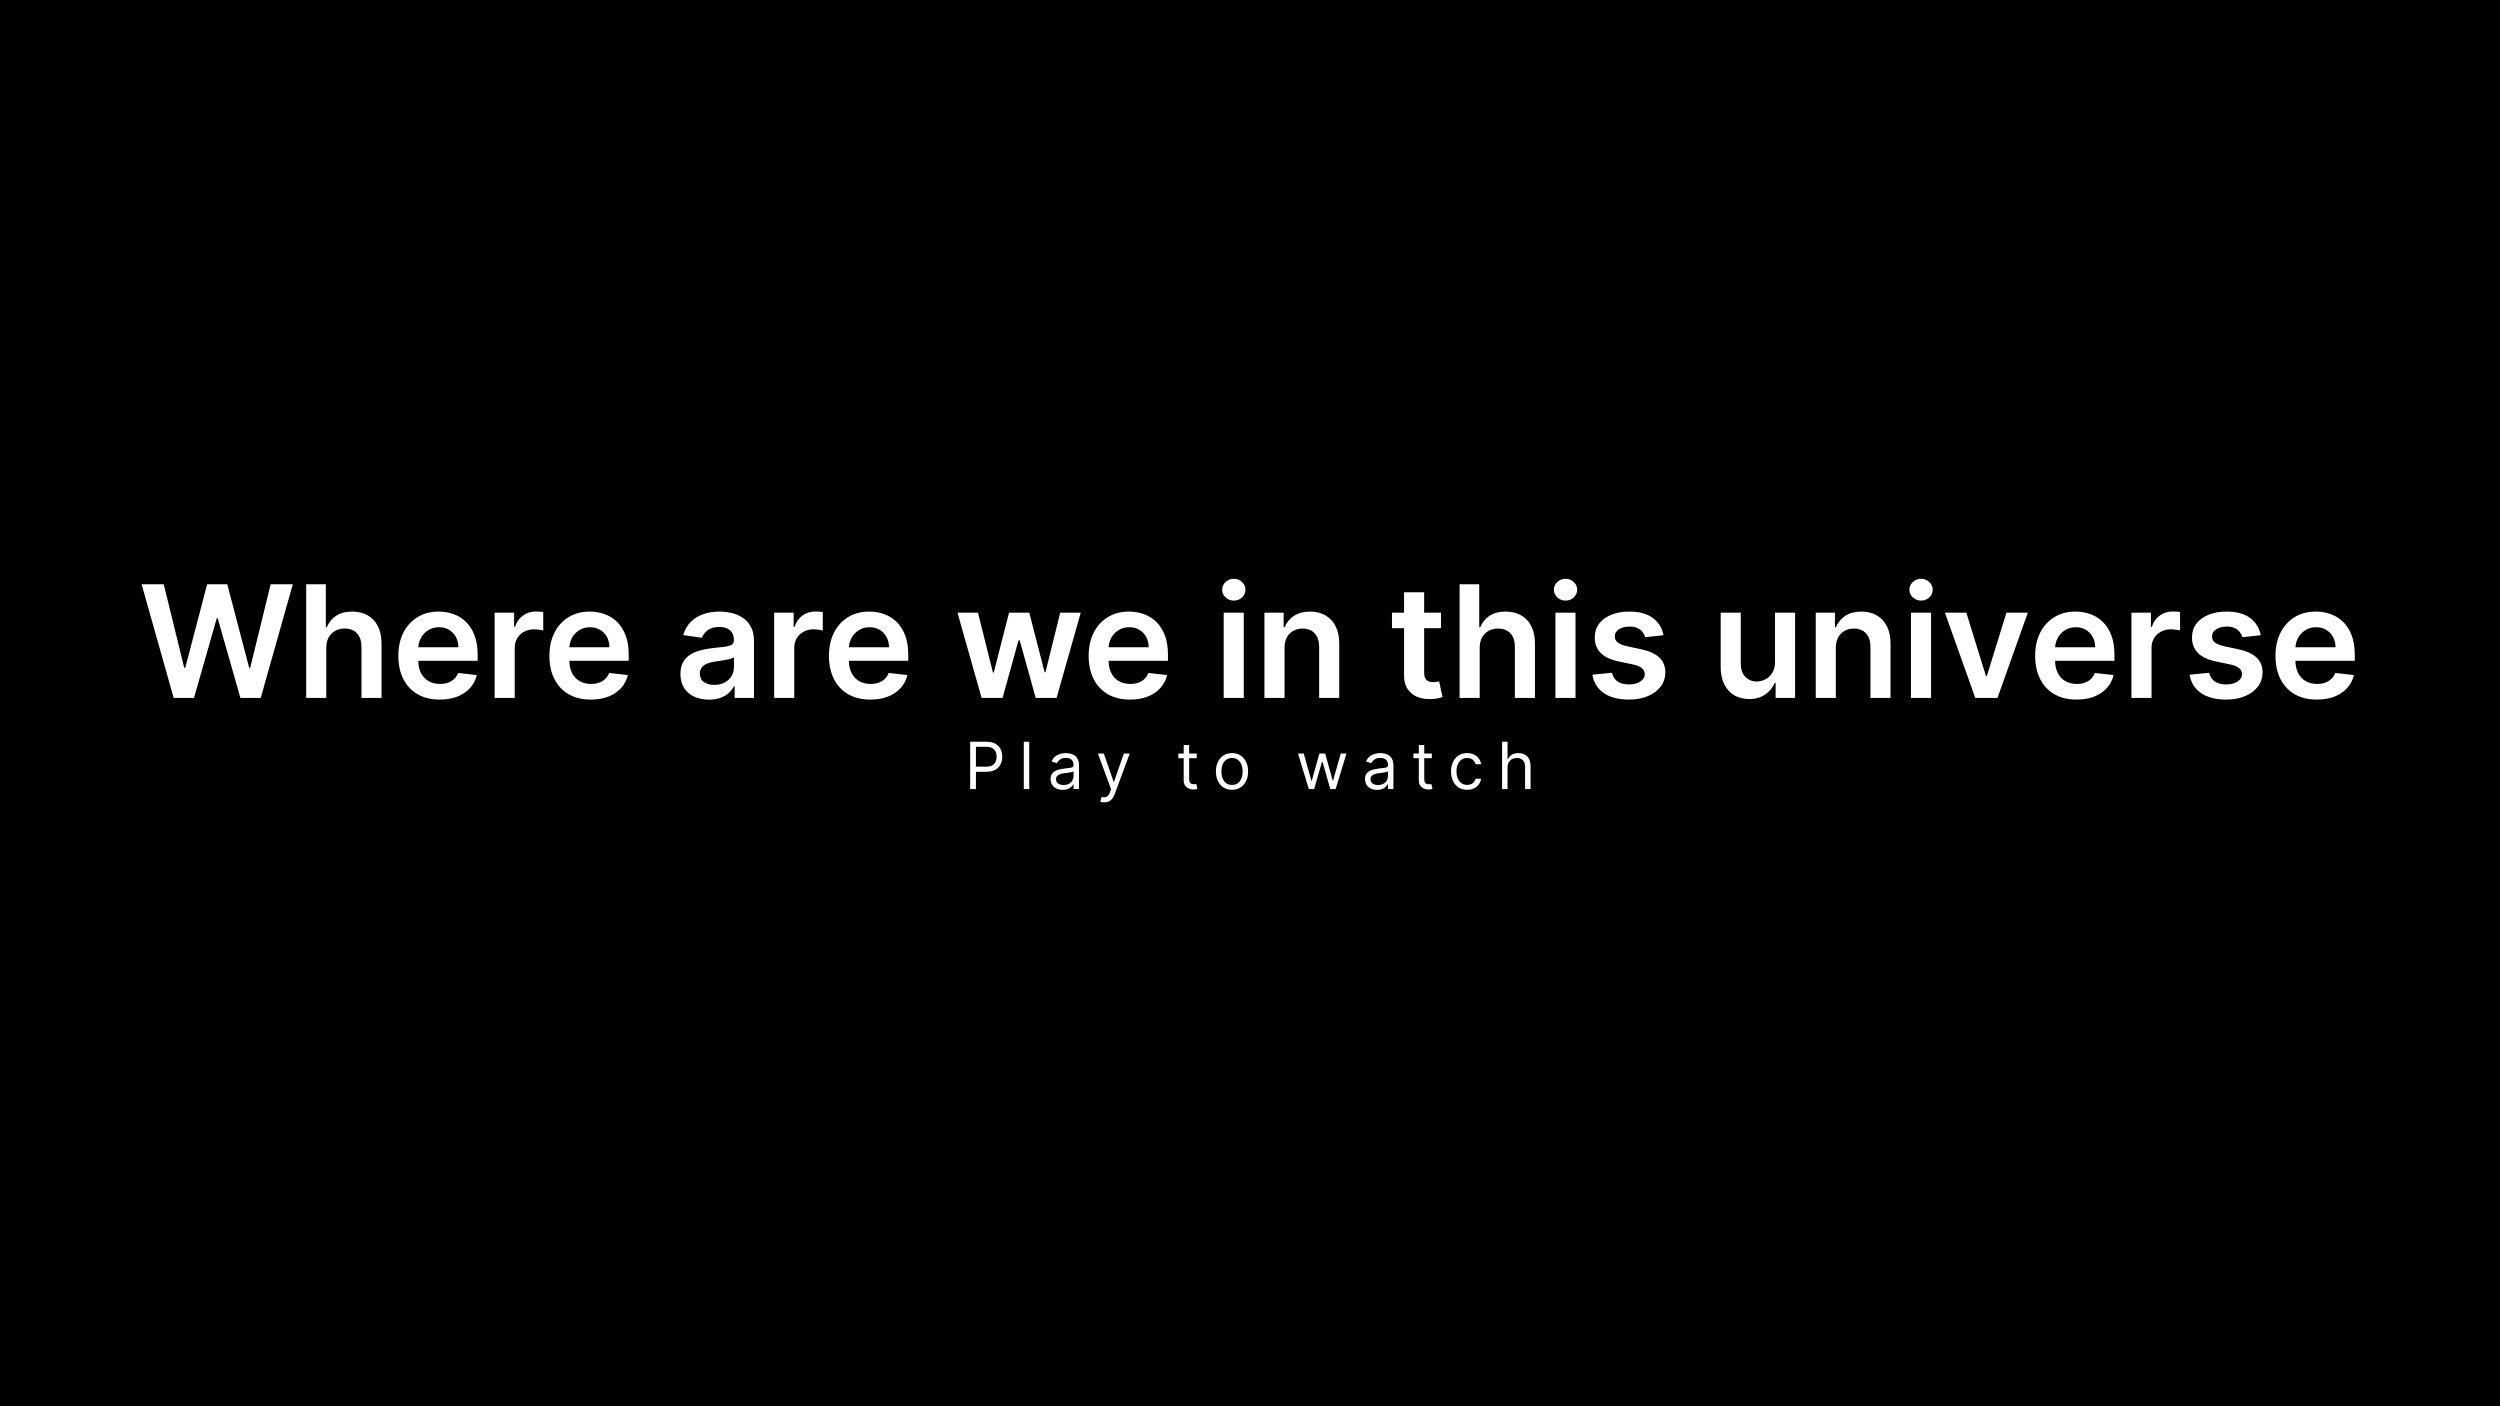 <svg xmlns="http://www.w3.org/2000/svg" width="1920" height="1080" viewBox="0 0 1920 1080" fill="none"><rect x="0" y="0" width="1920" height="1080" fill="#808080" stroke="none"/><g clip-path="url(#clip0_322_3463)"><rect width="1920" height="1080" fill="black"></rect><path d="M133.381 536L108.75 448.727H125.753L141.477 512.861H142.287L159.077 448.727H174.545L191.378 512.903H192.145L207.869 448.727H224.872L200.241 536H184.645L167.173 474.764H166.491L148.977 536H133.381ZM250.579 497.648V536H235.153V448.727H250.238V481.668H251.005C252.539 477.974 254.911 475.062 258.121 472.932C261.36 470.773 265.479 469.693 270.479 469.693C275.025 469.693 278.988 470.645 282.369 472.548C285.749 474.452 288.363 477.236 290.21 480.901C292.085 484.565 293.022 489.04 293.022 494.324V536H277.596V496.71C277.596 492.307 276.46 488.884 274.187 486.44C271.942 483.969 268.789 482.733 264.727 482.733C261.999 482.733 259.556 483.33 257.397 484.523C255.266 485.687 253.59 487.378 252.369 489.594C251.175 491.81 250.579 494.494 250.579 497.648ZM337.724 537.278C331.161 537.278 325.494 535.915 320.721 533.188C315.977 530.432 312.326 526.54 309.769 521.511C307.212 516.455 305.934 510.503 305.934 503.656C305.934 496.923 307.212 491.014 309.769 485.929C312.354 480.815 315.962 476.838 320.593 473.997C325.224 471.128 330.664 469.693 336.914 469.693C340.948 469.693 344.755 470.347 348.335 471.653C351.942 472.932 355.124 474.92 357.88 477.619C360.664 480.318 362.852 483.756 364.442 487.932C366.033 492.08 366.829 497.023 366.829 502.761V507.491H313.178V497.094H352.042C352.013 494.139 351.374 491.511 350.124 489.21C348.874 486.881 347.127 485.048 344.883 483.713C342.667 482.378 340.082 481.71 337.127 481.71C333.974 481.71 331.204 482.477 328.817 484.011C326.431 485.517 324.57 487.506 323.235 489.977C321.928 492.42 321.261 495.105 321.232 498.031V507.108C321.232 510.915 321.928 514.182 323.32 516.909C324.712 519.608 326.658 521.682 329.158 523.131C331.658 524.551 334.585 525.261 337.937 525.261C340.181 525.261 342.212 524.949 344.031 524.324C345.849 523.67 347.425 522.719 348.761 521.469C350.096 520.219 351.104 518.67 351.786 516.824L366.19 518.443C365.281 522.25 363.548 525.574 360.991 528.415C358.462 531.227 355.224 533.415 351.275 534.977C347.326 536.511 342.809 537.278 337.724 537.278ZM379.879 536V470.545H394.837V481.455H395.518C396.712 477.676 398.757 474.764 401.655 472.719C404.581 470.645 407.919 469.608 411.669 469.608C412.521 469.608 413.473 469.651 414.524 469.736C415.604 469.793 416.499 469.892 417.209 470.034V484.224C416.555 483.997 415.518 483.798 414.098 483.628C412.706 483.429 411.357 483.33 410.05 483.33C407.237 483.33 404.709 483.94 402.464 485.162C400.249 486.355 398.501 488.017 397.223 490.148C395.945 492.278 395.305 494.736 395.305 497.52V536H379.879ZM453.739 537.278C447.177 537.278 441.509 535.915 436.737 533.188C431.992 530.432 428.342 526.54 425.785 521.511C423.228 516.455 421.95 510.503 421.95 503.656C421.95 496.923 423.228 491.014 425.785 485.929C428.37 480.815 431.978 476.838 436.609 473.997C441.239 471.128 446.68 469.693 452.93 469.693C456.964 469.693 460.771 470.347 464.35 471.653C467.958 472.932 471.14 474.92 473.896 477.619C476.68 480.318 478.867 483.756 480.458 487.932C482.049 492.08 482.844 497.023 482.844 502.761V507.491H429.194V497.094H468.058C468.029 494.139 467.39 491.511 466.14 489.21C464.89 486.881 463.143 485.048 460.898 483.713C458.683 482.378 456.097 481.71 453.143 481.71C449.989 481.71 447.219 482.477 444.833 484.011C442.447 485.517 440.586 487.506 439.251 489.977C437.944 492.42 437.276 495.105 437.248 498.031V507.108C437.248 510.915 437.944 514.182 439.336 516.909C440.728 519.608 442.674 521.682 445.174 523.131C447.674 524.551 450.6 525.261 453.952 525.261C456.197 525.261 458.228 524.949 460.046 524.324C461.864 523.67 463.441 522.719 464.776 521.469C466.112 520.219 467.12 518.67 467.802 516.824L482.205 518.443C481.296 522.25 479.563 525.574 477.006 528.415C474.478 531.227 471.239 533.415 467.29 534.977C463.342 536.511 458.825 537.278 453.739 537.278ZM544.496 537.321C540.348 537.321 536.612 536.582 533.288 535.105C529.993 533.599 527.379 531.384 525.447 528.457C523.544 525.531 522.592 521.923 522.592 517.634C522.592 513.94 523.274 510.886 524.638 508.472C526.001 506.057 527.862 504.125 530.22 502.676C532.578 501.227 535.234 500.134 538.189 499.395C541.172 498.628 544.254 498.074 547.436 497.733C551.271 497.335 554.382 496.98 556.768 496.668C559.155 496.327 560.888 495.815 561.967 495.134C563.075 494.423 563.629 493.33 563.629 491.852V491.597C563.629 488.386 562.678 485.901 560.774 484.139C558.871 482.378 556.129 481.497 552.55 481.497C548.771 481.497 545.774 482.321 543.558 483.969C541.371 485.616 539.893 487.562 539.126 489.807L524.723 487.761C525.859 483.784 527.734 480.46 530.348 477.79C532.962 475.091 536.158 473.074 539.936 471.739C543.714 470.375 547.891 469.693 552.464 469.693C555.618 469.693 558.757 470.062 561.882 470.801C565.007 471.54 567.862 472.761 570.447 474.466C573.033 476.142 575.107 478.429 576.669 481.327C578.26 484.224 579.055 487.847 579.055 492.193V536H564.226V527.009H563.714C562.777 528.827 561.456 530.531 559.751 532.122C558.075 533.685 555.959 534.949 553.402 535.915C550.874 536.852 547.905 537.321 544.496 537.321ZM548.501 525.986C551.598 525.986 554.283 525.375 556.555 524.153C558.828 522.903 560.575 521.256 561.797 519.21C563.047 517.165 563.672 514.935 563.672 512.52V504.807C563.189 505.205 562.365 505.574 561.2 505.915C560.064 506.256 558.786 506.554 557.365 506.81C555.945 507.065 554.538 507.293 553.146 507.491C551.754 507.69 550.547 507.861 549.524 508.003C547.223 508.315 545.163 508.827 543.345 509.537C541.527 510.247 540.092 511.241 539.041 512.52C537.99 513.77 537.464 515.389 537.464 517.378C537.464 520.219 538.501 522.364 540.575 523.812C542.649 525.261 545.291 525.986 548.501 525.986ZM594.567 536V470.545H609.524V481.455H610.206C611.399 477.676 613.445 474.764 616.342 472.719C619.268 470.645 622.607 469.608 626.357 469.608C627.209 469.608 628.161 469.651 629.212 469.736C630.291 469.793 631.186 469.892 631.896 470.034V484.224C631.243 483.997 630.206 483.798 628.786 483.628C627.393 483.429 626.044 483.33 624.737 483.33C621.925 483.33 619.396 483.94 617.152 485.162C614.936 486.355 613.189 488.017 611.911 490.148C610.632 492.278 609.993 494.736 609.993 497.52V536H594.567ZM668.427 537.278C661.864 537.278 656.197 535.915 651.424 533.188C646.68 530.432 643.029 526.54 640.472 521.511C637.915 516.455 636.637 510.503 636.637 503.656C636.637 496.923 637.915 491.014 640.472 485.929C643.058 480.815 646.665 476.838 651.296 473.997C655.927 471.128 661.367 469.693 667.617 469.693C671.651 469.693 675.458 470.347 679.038 471.653C682.646 472.932 685.827 474.92 688.583 477.619C691.367 480.318 693.555 483.756 695.146 487.932C696.737 492.08 697.532 497.023 697.532 502.761V507.491H643.881V497.094H682.745C682.717 494.139 682.077 491.511 680.827 489.21C679.577 486.881 677.83 485.048 675.586 483.713C673.37 482.378 670.785 481.71 667.83 481.71C664.677 481.71 661.907 482.477 659.521 484.011C657.134 485.517 655.273 487.506 653.938 489.977C652.631 492.42 651.964 495.105 651.935 498.031V507.108C651.935 510.915 652.631 514.182 654.023 516.909C655.415 519.608 657.362 521.682 659.862 523.131C662.362 524.551 665.288 525.261 668.64 525.261C670.884 525.261 672.915 524.949 674.734 524.324C676.552 523.67 678.129 522.719 679.464 521.469C680.799 520.219 681.808 518.67 682.489 516.824L696.893 518.443C695.984 522.25 694.251 525.574 691.694 528.415C689.165 531.227 685.927 533.415 681.978 534.977C678.029 536.511 673.512 537.278 668.427 537.278ZM753.857 536L735.362 470.545H751.087L762.592 516.568H763.189L774.95 470.545H790.504L802.266 516.312H802.905L814.24 470.545H830.007L811.47 536H795.405L783.132 491.767H782.237L769.964 536H753.857ZM867.88 537.278C861.317 537.278 855.65 535.915 850.877 533.188C846.133 530.432 842.482 526.54 839.925 521.511C837.369 516.455 836.09 510.503 836.09 503.656C836.09 496.923 837.369 491.014 839.925 485.929C842.511 480.815 846.119 476.838 850.749 473.997C855.38 471.128 860.82 469.693 867.07 469.693C871.104 469.693 874.911 470.347 878.491 471.653C882.099 472.932 885.281 474.92 888.036 477.619C890.82 480.318 893.008 483.756 894.599 487.932C896.19 492.08 896.985 497.023 896.985 502.761V507.491H843.335V497.094H882.198C882.17 494.139 881.531 491.511 880.281 489.21C879.031 486.881 877.283 485.048 875.039 483.713C872.823 482.378 870.238 481.71 867.283 481.71C864.13 481.71 861.36 482.477 858.974 484.011C856.587 485.517 854.727 487.506 853.391 489.977C852.085 492.42 851.417 495.105 851.388 498.031V507.108C851.388 510.915 852.085 514.182 853.477 516.909C854.869 519.608 856.815 521.682 859.315 523.131C861.815 524.551 864.741 525.261 868.093 525.261C870.337 525.261 872.369 524.949 874.187 524.324C876.005 523.67 877.582 522.719 878.917 521.469C880.252 520.219 881.261 518.67 881.942 516.824L896.346 518.443C895.437 522.25 893.704 525.574 891.147 528.415C888.619 531.227 885.38 533.415 881.431 534.977C877.482 536.511 872.965 537.278 867.88 537.278ZM939.801 536V470.545H955.227V536H939.801ZM947.557 461.256C945.114 461.256 943.011 460.446 941.25 458.827C939.489 457.179 938.608 455.205 938.608 452.903C938.608 450.574 939.489 448.599 941.25 446.98C943.011 445.332 945.114 444.509 947.557 444.509C950.028 444.509 952.131 445.332 953.864 446.98C955.625 448.599 956.506 450.574 956.506 452.903C956.506 455.205 955.625 457.179 953.864 458.827C952.131 460.446 950.028 461.256 947.557 461.256ZM986.516 497.648V536H971.09V470.545H985.835V481.668H986.602C988.107 478.003 990.508 475.091 993.803 472.932C997.127 470.773 1001.23 469.693 1006.12 469.693C1010.64 469.693 1014.57 470.659 1017.92 472.591C1021.3 474.523 1023.92 477.321 1025.76 480.986C1027.64 484.651 1028.56 489.097 1028.53 494.324V536H1013.11V496.71C1013.11 492.335 1011.97 488.912 1009.7 486.44C1007.45 483.969 1004.34 482.733 1000.37 482.733C997.667 482.733 995.266 483.33 993.164 484.523C991.09 485.687 989.457 487.378 988.263 489.594C987.099 491.81 986.516 494.494 986.516 497.648ZM1106.67 470.545V482.477H1069.04V470.545H1106.67ZM1078.33 454.864H1093.75V516.312C1093.75 518.386 1094.07 519.977 1094.69 521.085C1095.34 522.165 1096.2 522.903 1097.25 523.301C1098.3 523.699 1099.46 523.898 1100.74 523.898C1101.71 523.898 1102.59 523.827 1103.38 523.685C1104.21 523.543 1104.83 523.415 1105.26 523.301L1107.86 535.361C1107.03 535.645 1105.86 535.957 1104.32 536.298C1102.82 536.639 1100.97 536.838 1098.78 536.895C1094.92 537.009 1091.44 536.426 1088.34 535.148C1085.25 533.841 1082.79 531.824 1080.97 529.097C1079.18 526.369 1078.3 522.96 1078.33 518.869V454.864ZM1136.4 497.648V536H1120.97V448.727H1136.06V481.668H1136.83C1138.36 477.974 1140.73 475.062 1143.94 472.932C1147.18 470.773 1151.3 469.693 1156.3 469.693C1160.85 469.693 1164.81 470.645 1168.19 472.548C1171.57 474.452 1174.18 477.236 1176.03 480.901C1177.9 484.565 1178.84 489.04 1178.84 494.324V536H1163.42V496.71C1163.42 492.307 1162.28 488.884 1160.01 486.44C1157.76 483.969 1154.61 482.733 1150.55 482.733C1147.82 482.733 1145.38 483.33 1143.22 484.523C1141.09 485.687 1139.41 487.378 1138.19 489.594C1137 491.81 1136.4 494.494 1136.4 497.648ZM1194.57 536V470.545H1209.99V536H1194.57ZM1202.32 461.256C1199.88 461.256 1197.78 460.446 1196.02 458.827C1194.25 457.179 1193.37 455.205 1193.37 452.903C1193.37 450.574 1194.25 448.599 1196.02 446.98C1197.78 445.332 1199.88 444.509 1202.32 444.509C1204.79 444.509 1206.9 445.332 1208.63 446.98C1210.39 448.599 1211.27 450.574 1211.27 452.903C1211.27 455.205 1210.39 457.179 1208.63 458.827C1206.9 460.446 1204.79 461.256 1202.32 461.256ZM1277.59 487.847L1263.53 489.381C1263.13 487.96 1262.43 486.625 1261.44 485.375C1260.47 484.125 1259.17 483.116 1257.52 482.349C1255.87 481.582 1253.85 481.199 1251.47 481.199C1248.26 481.199 1245.56 481.895 1243.37 483.287C1241.21 484.679 1240.15 486.483 1240.17 488.699C1240.15 490.602 1240.84 492.151 1242.26 493.344C1243.71 494.537 1246.1 495.517 1249.42 496.284L1260.59 498.67C1266.78 500.006 1271.38 502.122 1274.39 505.02C1277.43 507.918 1278.97 511.71 1279 516.398C1278.97 520.517 1277.76 524.153 1275.37 527.307C1273.01 530.432 1269.73 532.875 1265.53 534.636C1261.32 536.398 1256.5 537.278 1251.04 537.278C1243.03 537.278 1236.58 535.602 1231.69 532.25C1226.81 528.869 1223.9 524.168 1222.96 518.145L1238 516.696C1238.68 519.651 1240.13 521.881 1242.35 523.386C1244.56 524.892 1247.45 525.645 1251 525.645C1254.66 525.645 1257.6 524.892 1259.82 523.386C1262.06 521.881 1263.19 520.02 1263.19 517.804C1263.19 515.929 1262.46 514.381 1261.01 513.159C1259.59 511.937 1257.38 511 1254.36 510.347L1243.2 508.003C1236.92 506.696 1232.28 504.494 1229.26 501.398C1226.25 498.273 1224.76 494.324 1224.79 489.551C1224.76 485.517 1225.86 482.023 1228.07 479.068C1230.32 476.085 1233.43 473.784 1237.4 472.165C1241.41 470.517 1246.03 469.693 1251.25 469.693C1258.92 469.693 1264.96 471.327 1269.36 474.594C1273.8 477.861 1276.54 482.278 1277.59 487.847ZM1363.2 508.472V470.545H1378.63V536H1363.67V524.366H1362.99C1361.51 528.031 1359.08 531.028 1355.7 533.358C1352.35 535.687 1348.21 536.852 1343.3 536.852C1339.01 536.852 1335.22 535.901 1331.92 533.997C1328.65 532.065 1326.1 529.267 1324.25 525.602C1322.4 521.909 1321.48 517.449 1321.48 512.222V470.545H1336.91V509.835C1336.91 513.983 1338.04 517.278 1340.32 519.722C1342.59 522.165 1345.57 523.386 1349.26 523.386C1351.54 523.386 1353.74 522.832 1355.87 521.724C1358 520.616 1359.75 518.969 1361.11 516.781C1362.5 514.565 1363.2 511.795 1363.2 508.472ZM1409.91 497.648V536H1394.49V470.545H1409.23V481.668H1410C1411.51 478.003 1413.91 475.091 1417.2 472.932C1420.53 470.773 1424.63 469.693 1429.52 469.693C1434.03 469.693 1437.97 470.659 1441.32 472.591C1444.7 474.523 1447.32 477.321 1449.16 480.986C1451.04 484.651 1451.96 489.097 1451.93 494.324V536H1436.51V496.71C1436.51 492.335 1435.37 488.912 1433.1 486.44C1430.85 483.969 1427.74 482.733 1423.76 482.733C1421.07 482.733 1418.66 483.33 1416.56 484.523C1414.49 485.687 1412.86 487.378 1411.66 489.594C1410.5 491.81 1409.91 494.494 1409.91 497.648ZM1467.61 536V470.545H1483.04V536H1467.61ZM1475.37 461.256C1472.93 461.256 1470.82 460.446 1469.06 458.827C1467.3 457.179 1466.42 455.205 1466.42 452.903C1466.42 450.574 1467.3 448.599 1469.06 446.98C1470.82 445.332 1472.93 444.509 1475.37 444.509C1477.84 444.509 1479.94 445.332 1481.68 446.98C1483.44 448.599 1484.32 450.574 1484.32 452.903C1484.32 455.205 1483.44 457.179 1481.68 458.827C1479.94 460.446 1477.84 461.256 1475.37 461.256ZM1557.37 470.545L1534.06 536H1517.01L1493.7 470.545H1510.15L1525.2 519.168H1525.88L1540.96 470.545H1557.37ZM1594.79 537.278C1588.23 537.278 1582.56 535.915 1577.79 533.188C1573.05 530.432 1569.4 526.54 1566.84 521.511C1564.28 516.455 1563 510.503 1563 503.656C1563 496.923 1564.28 491.014 1566.84 485.929C1569.42 480.815 1573.03 476.838 1577.66 473.997C1582.29 471.128 1587.73 469.693 1593.98 469.693C1598.02 469.693 1601.83 470.347 1605.4 471.653C1609.01 472.932 1612.19 474.92 1614.95 477.619C1617.73 480.318 1619.92 483.756 1621.51 487.932C1623.1 492.08 1623.9 497.023 1623.9 502.761V507.491H1570.25V497.094H1609.11C1609.08 494.139 1608.44 491.511 1607.19 489.21C1605.94 486.881 1604.2 485.048 1601.95 483.713C1599.74 482.378 1597.15 481.71 1594.2 481.71C1591.04 481.71 1588.27 482.477 1585.89 484.011C1583.5 485.517 1581.64 487.506 1580.31 489.977C1579 492.42 1578.33 495.105 1578.3 498.031V507.108C1578.3 510.915 1579 514.182 1580.39 516.909C1581.78 519.608 1583.73 521.682 1586.23 523.131C1588.73 524.551 1591.65 525.261 1595.01 525.261C1597.25 525.261 1599.28 524.949 1601.1 524.324C1602.92 523.67 1604.5 522.719 1605.83 521.469C1607.17 520.219 1608.17 518.67 1608.86 516.824L1623.26 518.443C1622.35 522.25 1620.62 525.574 1618.06 528.415C1615.53 531.227 1612.29 533.415 1608.35 534.977C1604.4 536.511 1599.88 537.278 1594.79 537.278ZM1636.95 536V470.545H1651.91V481.455H1652.59C1653.78 477.676 1655.83 474.764 1658.73 472.719C1661.65 470.645 1664.99 469.608 1668.74 469.608C1669.59 469.608 1670.54 469.651 1671.59 469.736C1672.67 469.793 1673.57 469.892 1674.28 470.034V484.224C1673.63 483.997 1672.59 483.798 1671.17 483.628C1669.78 483.429 1668.43 483.33 1667.12 483.33C1664.31 483.33 1661.78 483.94 1659.53 485.162C1657.32 486.355 1655.57 488.017 1654.29 490.148C1653.01 492.278 1652.38 494.736 1652.38 497.52V536H1636.95ZM1736.26 487.847L1722.2 489.381C1721.8 487.96 1721.1 486.625 1720.11 485.375C1719.14 484.125 1717.84 483.116 1716.19 482.349C1714.54 481.582 1712.52 481.199 1710.14 481.199C1706.93 481.199 1704.23 481.895 1702.04 483.287C1699.88 484.679 1698.82 486.483 1698.85 488.699C1698.82 490.602 1699.51 492.151 1700.93 493.344C1702.38 494.537 1704.77 495.517 1708.09 496.284L1719.26 498.67C1725.45 500.006 1730.05 502.122 1733.06 505.02C1736.1 507.918 1737.64 511.71 1737.67 516.398C1737.64 520.517 1736.43 524.153 1734.04 527.307C1731.69 530.432 1728.41 532.875 1724.2 534.636C1720 536.398 1715.17 537.278 1709.71 537.278C1701.7 537.278 1695.25 535.602 1690.37 532.25C1685.48 528.869 1682.57 524.168 1681.63 518.145L1696.67 516.696C1697.35 519.651 1698.8 521.881 1701.02 523.386C1703.24 524.892 1706.12 525.645 1709.67 525.645C1713.33 525.645 1716.27 524.892 1718.49 523.386C1720.74 521.881 1721.86 520.02 1721.86 517.804C1721.86 515.929 1721.13 514.381 1719.68 513.159C1718.26 511.937 1716.05 511 1713.04 510.347L1701.87 508.003C1695.59 506.696 1690.95 504.494 1687.94 501.398C1684.93 498.273 1683.43 494.324 1683.46 489.551C1683.43 485.517 1684.53 482.023 1686.74 479.068C1688.99 476.085 1692.1 473.784 1696.08 472.165C1700.08 470.517 1704.7 469.693 1709.93 469.693C1717.6 469.693 1723.63 471.327 1728.04 474.594C1732.47 477.861 1735.21 482.278 1736.26 487.847ZM1779.36 537.278C1772.8 537.278 1767.13 535.915 1762.36 533.188C1757.62 530.432 1753.97 526.54 1751.41 521.511C1748.85 516.455 1747.57 510.503 1747.57 503.656C1747.57 496.923 1748.85 491.014 1751.41 485.929C1754 480.815 1757.6 476.838 1762.23 473.997C1766.86 471.128 1772.3 469.693 1778.55 469.693C1782.59 469.693 1786.4 470.347 1789.98 471.653C1793.58 472.932 1796.76 474.92 1799.52 477.619C1802.3 480.318 1804.49 483.756 1806.08 487.932C1807.67 492.08 1808.47 497.023 1808.47 502.761V507.491H1754.82V497.094H1793.68C1793.65 494.139 1793.01 491.511 1791.76 489.21C1790.51 486.881 1788.77 485.048 1786.52 483.713C1784.31 482.378 1781.72 481.71 1778.77 481.71C1775.61 481.71 1772.84 482.477 1770.46 484.011C1768.07 485.517 1766.21 487.506 1764.88 489.977C1763.57 492.42 1762.9 495.105 1762.87 498.031V507.108C1762.87 510.915 1763.57 514.182 1764.96 516.909C1766.35 519.608 1768.3 521.682 1770.8 523.131C1773.3 524.551 1776.23 525.261 1779.58 525.261C1781.82 525.261 1783.85 524.949 1785.67 524.324C1787.49 523.67 1789.07 522.719 1790.4 521.469C1791.74 520.219 1792.75 518.67 1793.43 516.824L1807.83 518.443C1806.92 522.25 1805.19 525.574 1802.63 528.415C1800.1 531.227 1796.86 533.415 1792.92 534.977C1788.97 536.511 1784.45 537.278 1779.36 537.278ZM745.102 606V569.636H757.389C760.241 569.636 762.573 570.151 764.384 571.181C766.207 572.199 767.557 573.578 768.433 575.318C769.309 577.058 769.747 579 769.747 581.142C769.747 583.285 769.309 585.232 768.433 586.984C767.569 588.736 766.231 590.132 764.42 591.174C762.609 592.204 760.289 592.719 757.46 592.719H748.653V588.812H757.318C759.271 588.812 760.839 588.475 762.023 587.8C763.207 587.126 764.065 586.214 764.597 585.066C765.142 583.906 765.414 582.598 765.414 581.142C765.414 579.686 765.142 578.384 764.597 577.236C764.065 576.088 763.201 575.188 762.005 574.537C760.81 573.874 759.223 573.543 757.247 573.543H749.505V606H745.102ZM790.462 569.636V606H786.272V569.636H790.462ZM816.163 606.639C814.434 606.639 812.866 606.314 811.457 605.663C810.049 605 808.93 604.047 808.101 602.804C807.273 601.549 806.859 600.034 806.859 598.259C806.859 596.696 807.166 595.429 807.782 594.459C808.397 593.476 809.22 592.707 810.25 592.151C811.28 591.594 812.416 591.18 813.659 590.908C814.914 590.624 816.174 590.399 817.441 590.233C819.098 590.02 820.442 589.86 821.472 589.754C822.513 589.635 823.271 589.44 823.744 589.168C824.23 588.895 824.472 588.422 824.472 587.747V587.605C824.472 585.853 823.993 584.492 823.034 583.521C822.087 582.551 820.649 582.065 818.719 582.065C816.719 582.065 815.15 582.503 814.014 583.379C812.878 584.255 812.079 585.19 811.617 586.185L807.64 584.764C808.35 583.107 809.297 581.817 810.481 580.893C811.676 579.958 812.978 579.307 814.387 578.94C815.807 578.562 817.204 578.372 818.577 578.372C819.453 578.372 820.459 578.479 821.596 578.692C822.744 578.893 823.851 579.313 824.916 579.952C825.993 580.592 826.887 581.556 827.597 582.847C828.307 584.137 828.663 585.865 828.663 588.031V606H824.472V602.307H824.259C823.975 602.899 823.502 603.532 822.839 604.207C822.176 604.881 821.294 605.455 820.193 605.929C819.092 606.402 817.749 606.639 816.163 606.639ZM816.802 602.875C818.459 602.875 819.856 602.549 820.992 601.898C822.14 601.247 823.004 600.407 823.584 599.377C824.176 598.347 824.472 597.264 824.472 596.128V592.293C824.295 592.506 823.904 592.701 823.3 592.879C822.708 593.044 822.022 593.192 821.241 593.322C820.471 593.441 819.72 593.547 818.986 593.642C818.264 593.725 817.678 593.796 817.228 593.855C816.139 593.997 815.121 594.228 814.174 594.548C813.239 594.855 812.481 595.323 811.901 595.95C811.333 596.566 811.049 597.406 811.049 598.472C811.049 599.928 811.588 601.028 812.665 601.774C813.754 602.508 815.133 602.875 816.802 602.875ZM848.033 616.227C847.323 616.227 846.69 616.168 846.133 616.05C845.577 615.943 845.192 615.837 844.979 615.73L846.044 612.037C847.062 612.297 847.962 612.392 848.743 612.321C849.525 612.25 850.217 611.901 850.821 611.273C851.436 610.658 851.999 609.658 852.508 608.273L853.289 606.142L843.204 578.727H847.749L855.277 600.46H855.562L863.09 578.727H867.635L856.059 609.977C855.538 611.386 854.893 612.552 854.123 613.475C853.354 614.41 852.46 615.103 851.442 615.553C850.436 616.002 849.3 616.227 848.033 616.227ZM919.09 578.727V582.278H904.956V578.727H919.09ZM909.075 572.193H913.266V598.188C913.266 599.371 913.437 600.259 913.781 600.851C914.136 601.431 914.586 601.821 915.13 602.023C915.686 602.212 916.272 602.307 916.888 602.307C917.35 602.307 917.728 602.283 918.024 602.236C918.32 602.177 918.557 602.129 918.734 602.094L919.587 605.858C919.303 605.964 918.906 606.071 918.397 606.178C917.888 606.296 917.243 606.355 916.462 606.355C915.278 606.355 914.118 606.101 912.982 605.592C911.857 605.083 910.922 604.307 910.176 603.266C909.442 602.224 909.075 600.91 909.075 599.324V572.193ZM946.179 606.568C943.717 606.568 941.557 605.982 939.699 604.81C937.852 603.638 936.408 601.999 935.366 599.892C934.336 597.785 933.821 595.323 933.821 592.506C933.821 589.665 934.336 587.185 935.366 585.066C936.408 582.947 937.852 581.302 939.699 580.13C941.557 578.958 943.717 578.372 946.179 578.372C948.642 578.372 950.796 578.958 952.642 580.13C954.501 581.302 955.945 582.947 956.975 585.066C958.017 587.185 958.537 589.665 958.537 592.506C958.537 595.323 958.017 597.785 956.975 599.892C955.945 601.999 954.501 603.638 952.642 604.81C950.796 605.982 948.642 606.568 946.179 606.568ZM946.179 602.804C948.05 602.804 949.589 602.325 950.796 601.366C952.003 600.407 952.897 599.146 953.477 597.584C954.057 596.021 954.347 594.329 954.347 592.506C954.347 590.683 954.057 588.984 953.477 587.41C952.897 585.835 952.003 584.563 950.796 583.592C949.589 582.622 948.05 582.136 946.179 582.136C944.309 582.136 942.77 582.622 941.563 583.592C940.356 584.563 939.462 585.835 938.882 587.41C938.302 588.984 938.012 590.683 938.012 592.506C938.012 594.329 938.302 596.021 938.882 597.584C939.462 599.146 940.356 600.407 941.563 601.366C942.77 602.325 944.309 602.804 946.179 602.804ZM1005.18 606L996.866 578.727H1001.27L1007.16 599.608H1007.45L1013.27 578.727H1017.75L1023.5 599.537H1023.78L1029.68 578.727H1034.08L1025.77 606H1021.65L1015.69 585.048H1015.26L1009.29 606H1005.18ZM1057.65 606.639C1055.92 606.639 1054.35 606.314 1052.94 605.663C1051.53 605 1050.41 604.047 1049.59 602.804C1048.76 601.549 1048.34 600.034 1048.34 598.259C1048.34 596.696 1048.65 595.429 1049.27 594.459C1049.88 593.476 1050.7 592.707 1051.73 592.151C1052.76 591.594 1053.9 591.18 1055.14 590.908C1056.4 590.624 1057.66 590.399 1058.93 590.233C1060.58 590.02 1061.93 589.86 1062.96 589.754C1064 589.635 1064.76 589.44 1065.23 589.168C1065.71 588.895 1065.96 588.422 1065.96 587.747V587.605C1065.96 585.853 1065.48 584.492 1064.52 583.521C1063.57 582.551 1062.13 582.065 1060.2 582.065C1058.2 582.065 1056.63 582.503 1055.5 583.379C1054.36 584.255 1053.56 585.19 1053.1 586.185L1049.12 584.764C1049.83 583.107 1050.78 581.817 1051.97 580.893C1053.16 579.958 1054.46 579.307 1055.87 578.94C1057.29 578.562 1058.69 578.372 1060.06 578.372C1060.94 578.372 1061.94 578.479 1063.08 578.692C1064.23 578.893 1065.34 579.313 1066.4 579.952C1067.48 580.592 1068.37 581.556 1069.08 582.847C1069.79 584.137 1070.15 585.865 1070.15 588.031V606H1065.96V602.307H1065.74C1065.46 602.899 1064.99 603.532 1064.32 604.207C1063.66 604.881 1062.78 605.455 1061.68 605.929C1060.58 606.402 1059.23 606.639 1057.65 606.639ZM1058.29 602.875C1059.94 602.875 1061.34 602.549 1062.48 601.898C1063.62 601.247 1064.49 600.407 1065.07 599.377C1065.66 598.347 1065.96 597.264 1065.96 596.128V592.293C1065.78 592.506 1065.39 592.701 1064.78 592.879C1064.19 593.044 1063.51 593.192 1062.73 593.322C1061.96 593.441 1061.2 593.547 1060.47 593.642C1059.75 593.725 1059.16 593.796 1058.71 593.855C1057.62 593.997 1056.61 594.228 1055.66 594.548C1054.72 594.855 1053.97 595.323 1053.39 595.95C1052.82 596.566 1052.53 597.406 1052.53 598.472C1052.53 599.928 1053.07 601.028 1054.15 601.774C1055.24 602.508 1056.62 602.875 1058.29 602.875ZM1099.66 578.727V582.278H1085.52V578.727H1099.66ZM1089.64 572.193H1093.83V598.188C1093.83 599.371 1094 600.259 1094.35 600.851C1094.7 601.431 1095.15 601.821 1095.7 602.023C1096.25 602.212 1096.84 602.307 1097.45 602.307C1097.92 602.307 1098.29 602.283 1098.59 602.236C1098.89 602.177 1099.12 602.129 1099.3 602.094L1100.15 605.858C1099.87 605.964 1099.47 606.071 1098.96 606.178C1098.45 606.296 1097.81 606.355 1097.03 606.355C1095.84 606.355 1094.68 606.101 1093.55 605.592C1092.42 605.083 1091.49 604.307 1090.74 603.266C1090.01 602.224 1089.64 600.91 1089.64 599.324V572.193ZM1126.75 606.568C1124.19 606.568 1121.99 605.964 1120.14 604.757C1118.29 603.55 1116.87 601.887 1115.88 599.768C1114.89 597.649 1114.39 595.228 1114.39 592.506C1114.39 589.736 1114.9 587.291 1115.91 585.173C1116.94 583.042 1118.38 581.379 1120.21 580.183C1122.06 578.976 1124.21 578.372 1126.67 578.372C1128.59 578.372 1130.32 578.727 1131.86 579.438C1133.4 580.148 1134.66 581.142 1135.64 582.42C1136.62 583.699 1137.23 585.19 1137.47 586.895H1133.28C1132.96 585.652 1132.25 584.551 1131.15 583.592C1130.06 582.622 1128.59 582.136 1126.75 582.136C1125.11 582.136 1123.68 582.562 1122.45 583.415C1121.23 584.255 1120.28 585.445 1119.59 586.984C1118.92 588.511 1118.58 590.304 1118.58 592.364C1118.58 594.471 1118.91 596.305 1119.57 597.868C1120.25 599.43 1121.19 600.644 1122.41 601.508C1123.64 602.372 1125.09 602.804 1126.75 602.804C1127.83 602.804 1128.82 602.615 1129.71 602.236C1130.6 601.857 1131.35 601.312 1131.97 600.602C1132.58 599.892 1133.02 599.04 1133.28 598.045H1137.47C1137.23 599.655 1136.65 601.105 1135.71 602.396C1134.79 603.674 1133.56 604.692 1132.04 605.45C1130.52 606.195 1128.76 606.568 1126.75 606.568ZM1157.79 589.594V606H1153.6V569.636H1157.79V582.989H1158.14C1158.78 581.58 1159.74 580.461 1161.02 579.633C1162.31 578.792 1164.02 578.372 1166.17 578.372C1168.03 578.372 1169.65 578.745 1171.05 579.491C1172.45 580.225 1173.53 581.355 1174.3 582.882C1175.08 584.397 1175.47 586.327 1175.47 588.67V606H1171.28V588.955C1171.28 586.788 1170.72 585.113 1169.59 583.93C1168.48 582.734 1166.94 582.136 1164.96 582.136C1163.59 582.136 1162.36 582.426 1161.27 583.006C1160.19 583.586 1159.34 584.433 1158.71 585.545C1158.09 586.658 1157.79 588.008 1157.79 589.594Z" fill="white"></path></g><defs><clipPath id="clip0_322_3463"><rect width="1920" height="1080" fill="white"></rect></clipPath></defs></svg>